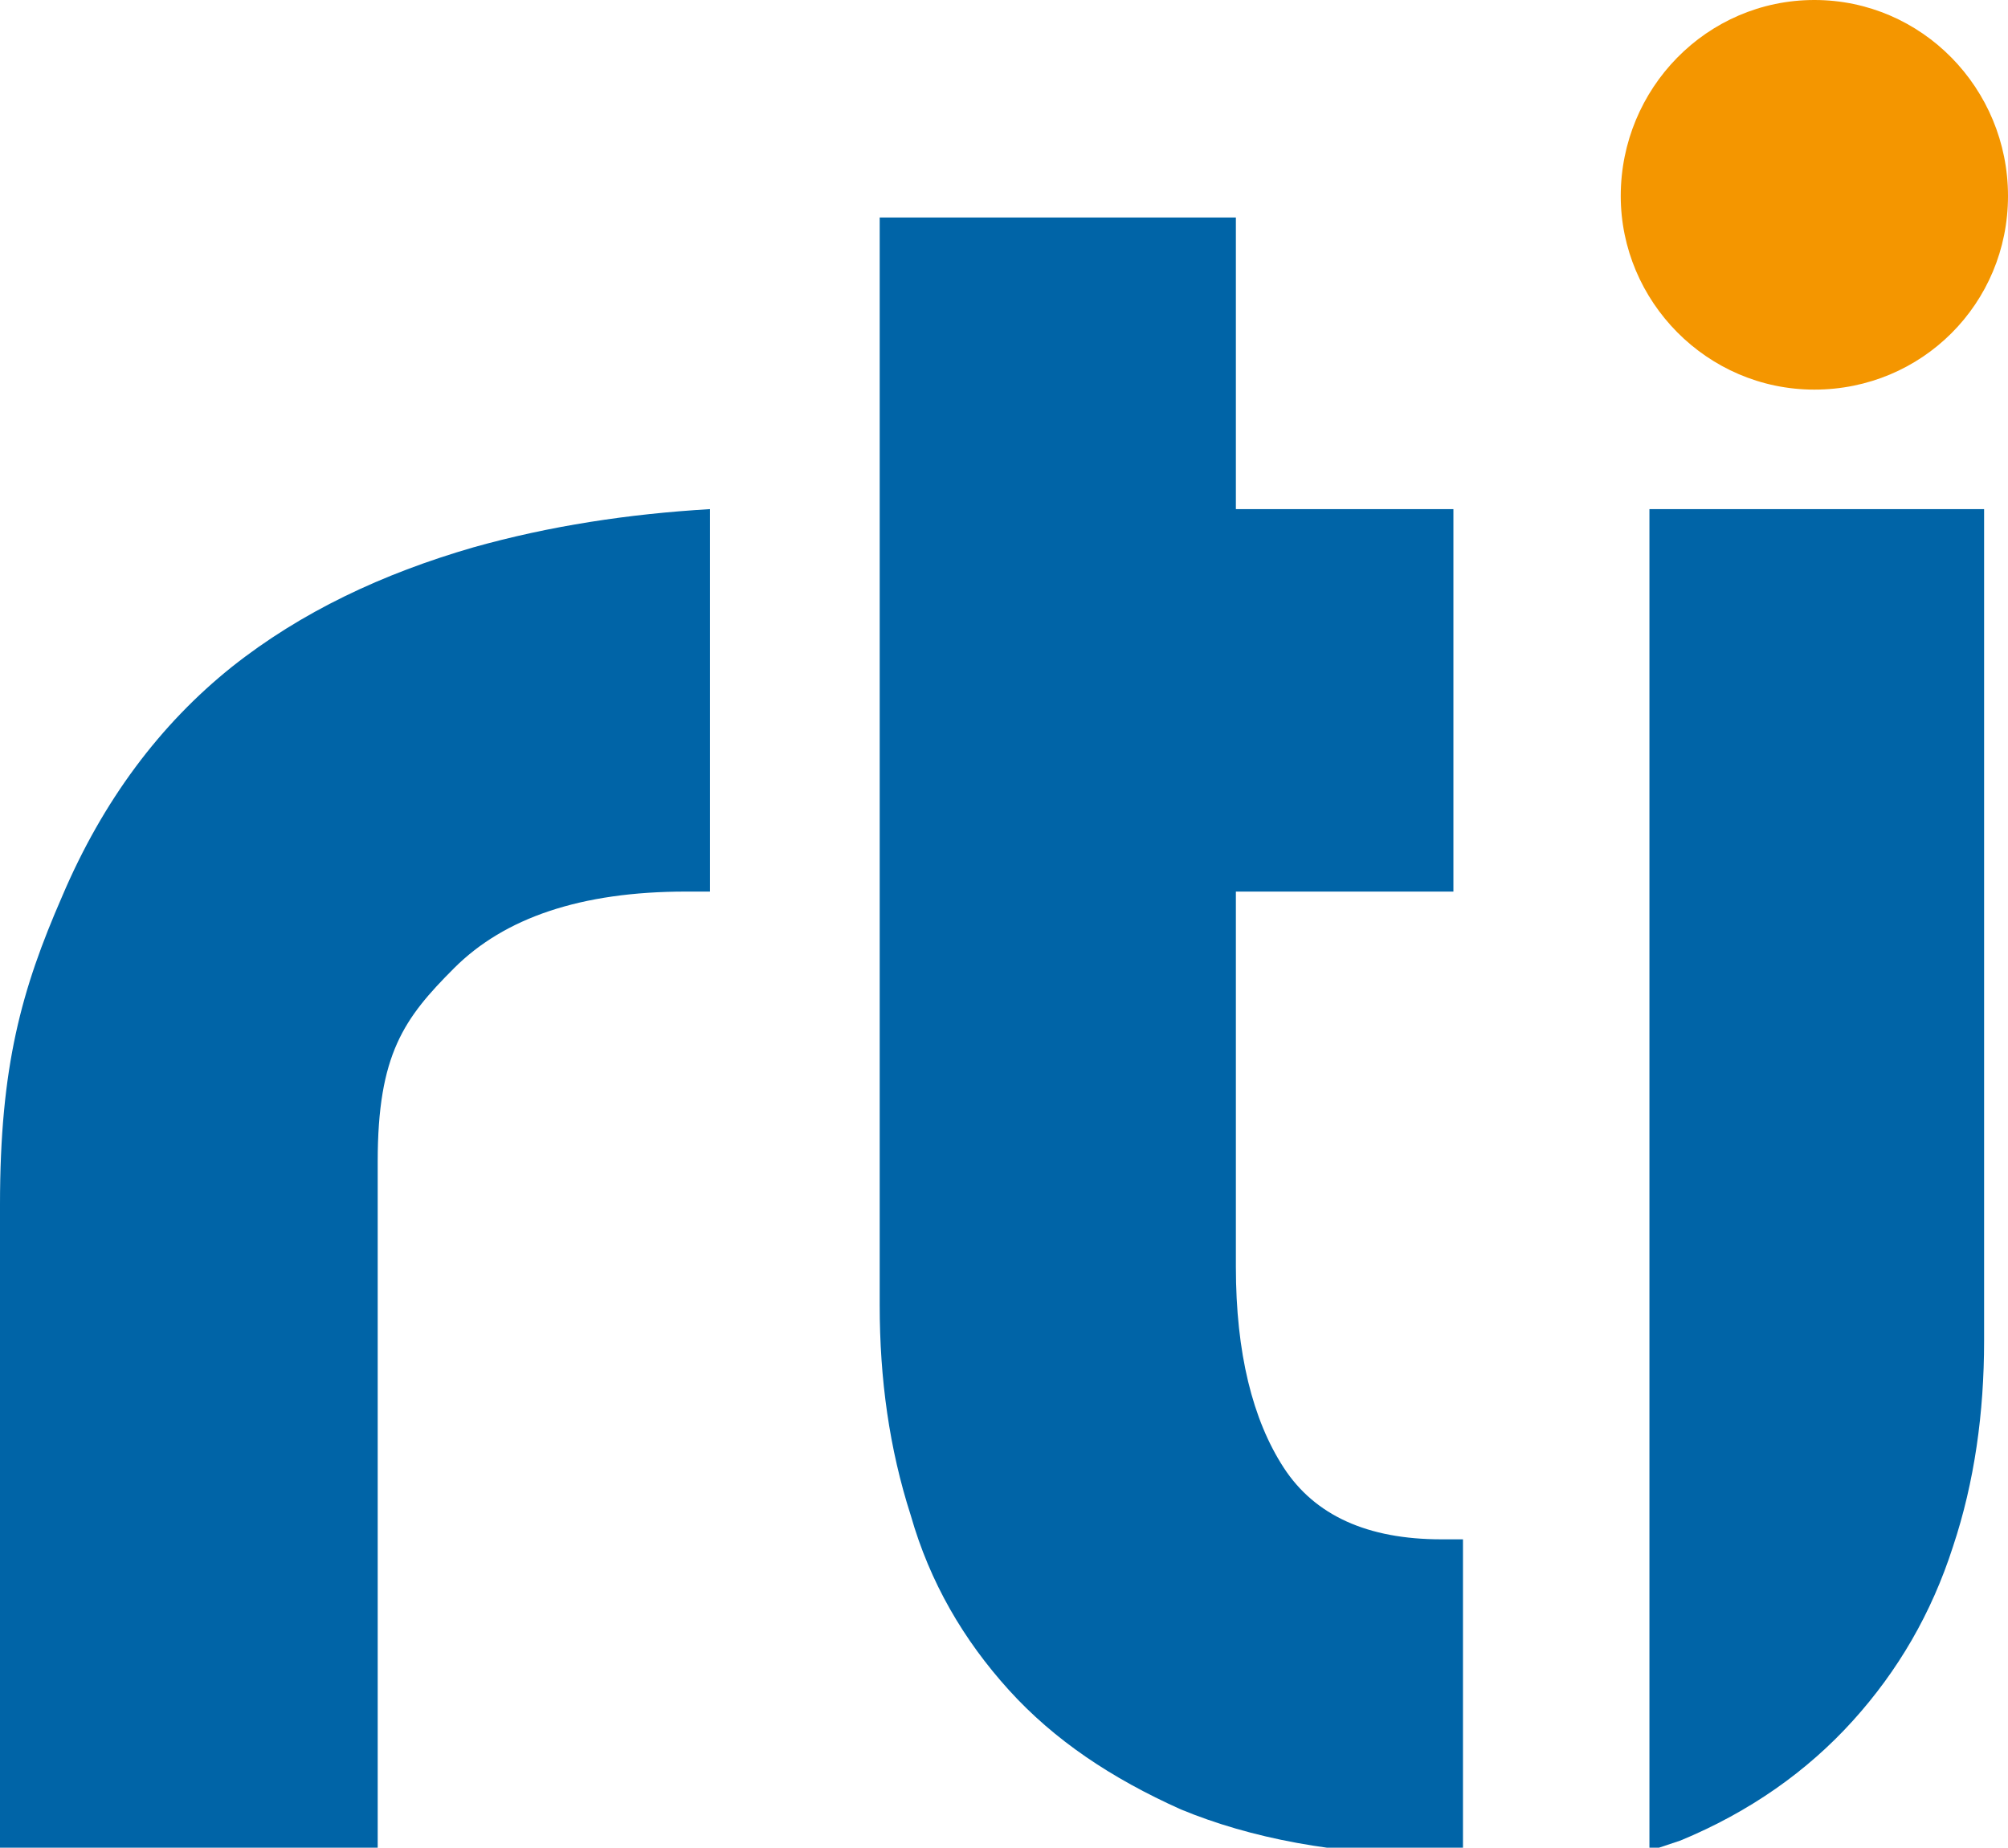 <?xml version="1.0" encoding="utf-8"?>
<!-- Generator: Adobe Illustrator 25.0.1, SVG Export Plug-In . SVG Version: 6.00 Build 0)  -->
<svg version="1.1" id="Layer_1" xmlns="http://www.w3.org/2000/svg" xmlns:xlink="http://www.w3.org/1999/xlink" x="0px" y="0px"
	 viewBox="0 0 84 77.3" style="enable-background:new 0 0 84 77.3;" xml:space="preserve">
<style type="text/css">
	.st0{fill:#0064A7;}
	.st1{fill:#F49600;}
</style>
<g>
	<g>
		<path class="st0" d="M69,55.8v21.5h0.4c0.3-0.1,0.6-0.2,0.9-0.3c2.9-1.2,5.3-2.9,7.2-5c1.9-2.1,3.3-4.5,4.2-7.3
			c0.9-2.7,1.3-5.6,1.3-8.6V44.8V21.3H69V55.8z"/>
		<path class="st1" d="M84,8.2c0,4.5-3.6,8.1-8.1,8.1s-8.1-3.7-8.1-8.1c0-4.5,3.6-8.2,8.1-8.2C80.4,0,84,3.7,84,8.2z"/>
		<path class="st0" d="M19.8,22.9c-3.8,1.1-7.2,2.7-10.1,5c-3,2.4-5.4,5.6-7.1,9.6C0.9,41.4,0,44.6,0,50.4v26.9h15.8V48.6
			c0-4.5,1.1-6,3.2-8.1c2.1-2.1,5.3-3.2,9.7-3.2h1v-16C26.3,21.5,23,22,19.8,22.9z"/>
		<path class="st0" d="M60.3,64.4c-3.1,0-5.3-1-6.6-3s-2-4.8-2-8.4V37.3h9.1v-16h-9.1V9.1H36.8v45.5c0,3.1,0.4,6,1.3,8.8
			c0.8,2.8,2.2,5.2,4.1,7.3c1.9,2.1,4.3,3.7,7.2,5c2.9,1.2,6.5,1.9,10.6,1.9c0.4,0,0.8,0,1.2,0V64.4C60.9,64.4,60.6,64.4,60.3,64.4z
			"/>
	</g>
</g>
</svg>
